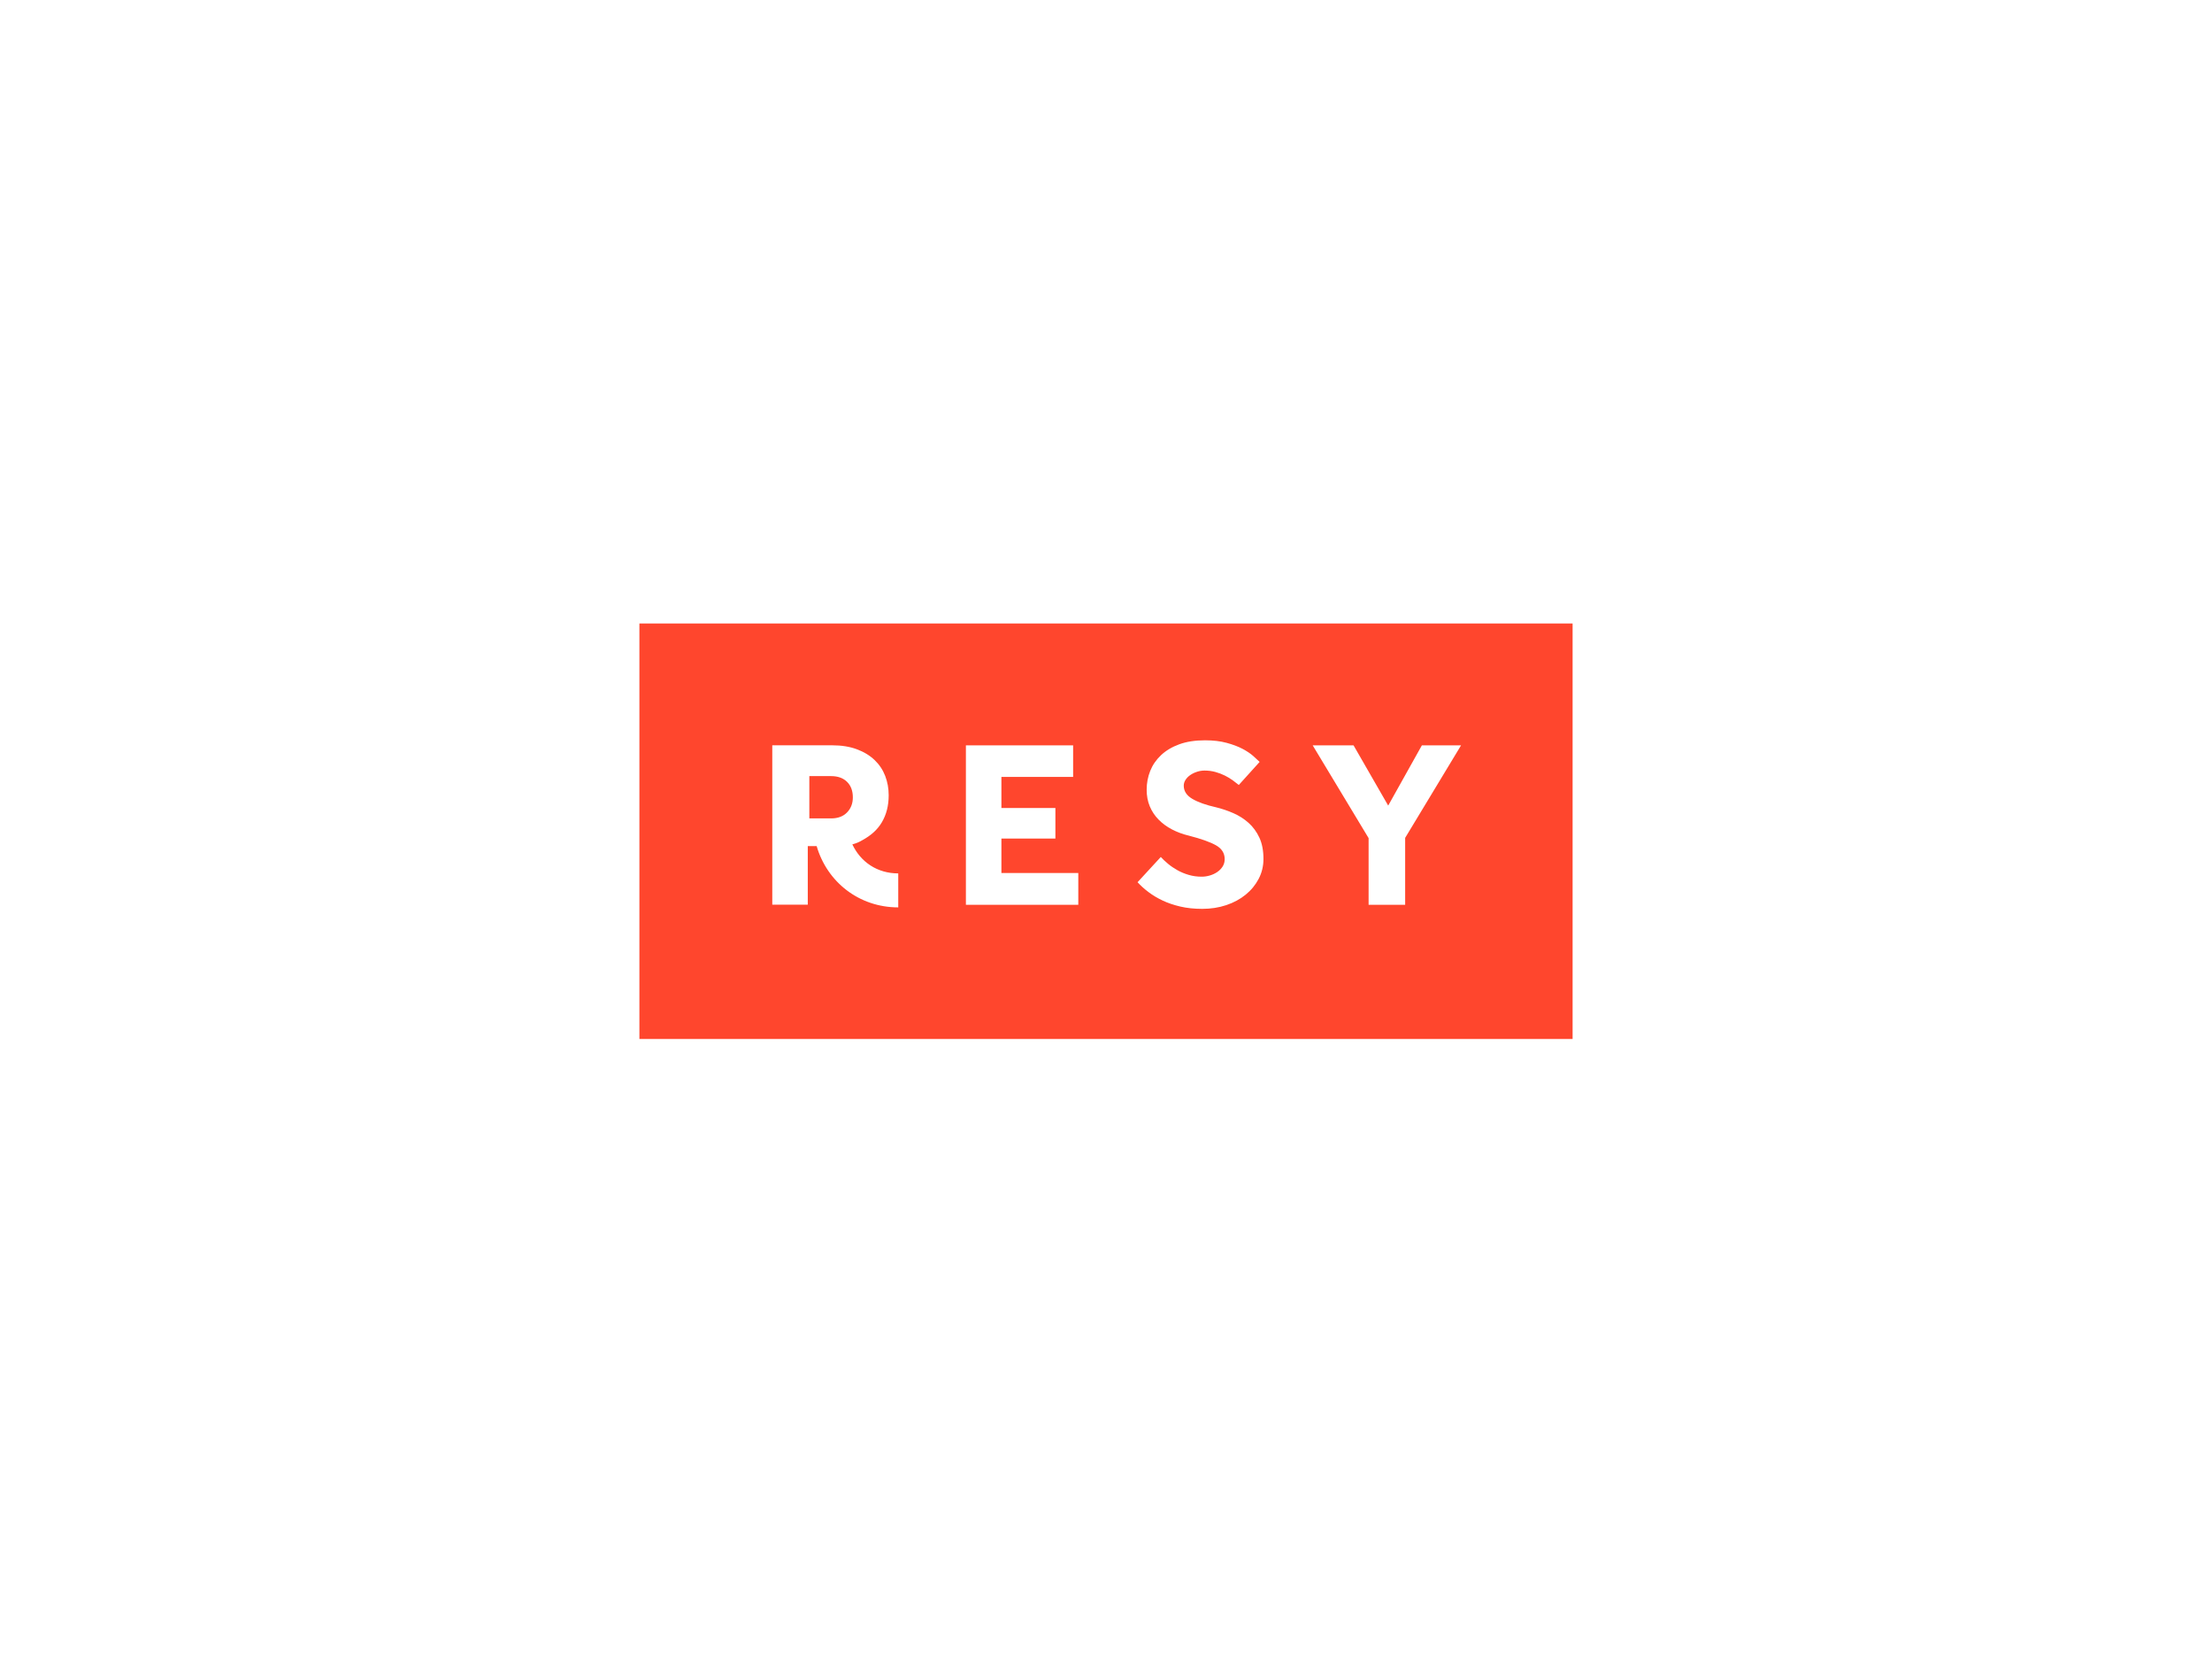 <svg width="640" height="480" viewBox="0 0 640 480" fill="none" xmlns="http://www.w3.org/2000/svg">
<rect width="640" height="480" fill="white"/>
<g clip-path="url(#clip0_522_823)">
<path d="M185 300.607H455V180.393H185V300.607ZM259.892 262.534C248.534 262.534 239.296 255.17 236.288 244.811H233.716V261.748H223.444V215.639H240.774C243.475 215.639 245.851 216.019 247.901 216.781C249.95 217.54 251.664 218.578 253.037 219.892C254.412 221.205 255.437 222.74 256.111 224.488C256.786 226.239 257.125 228.108 257.125 230.087C257.125 233.083 256.462 235.699 255.133 237.935C253.806 240.17 251.931 241.752 249.508 243.091C248.729 243.555 247.845 243.977 246.612 244.303C248.984 249.365 253.774 252.701 259.892 252.701V262.534ZM311.985 261.784H279.465V215.654H310.488V224.783H289.74V233.775H305.361V242.625H289.74V252.586H311.985V261.784ZM344.992 231.144C346.654 232.117 348.939 232.929 351.846 233.576C353.555 233.994 355.228 234.559 356.866 235.277C358.506 235.997 359.97 236.933 361.265 238.092C362.555 239.249 363.594 240.675 364.382 242.365C365.164 244.054 365.557 246.103 365.557 248.51C365.557 250.593 365.094 252.518 364.171 254.277C363.247 256.039 361.992 257.564 360.398 258.862C358.806 260.16 356.936 261.168 354.789 261.885C352.642 262.602 350.324 262.96 347.831 262.96C345.522 262.96 343.423 262.739 341.53 262.3C339.638 261.86 337.929 261.283 336.406 260.563C334.883 259.847 333.51 259.025 332.287 258.098C331.062 257.174 330.013 256.223 329.134 255.252L335.852 247.954C336.451 248.605 337.158 249.266 337.963 249.937C338.77 250.607 339.67 251.22 340.664 251.775C341.657 252.334 342.741 252.783 343.919 253.129C345.094 253.479 346.353 253.653 347.693 253.653C348.476 253.653 349.262 253.537 350.047 253.304C350.831 253.074 351.548 252.739 352.193 252.297C352.839 251.856 353.36 251.326 353.753 250.699C354.143 250.075 354.34 249.369 354.34 248.582C354.34 246.869 353.512 245.537 351.846 244.587C350.183 243.638 347.555 242.701 343.953 241.774C342.197 241.356 340.573 240.753 339.071 239.967C337.571 239.18 336.28 238.23 335.195 237.117C334.109 236.006 333.266 234.734 332.667 233.297C332.067 231.864 331.766 230.266 331.766 228.503C331.766 226.56 332.113 224.732 332.805 223.016C333.497 221.302 334.547 219.787 335.954 218.465C337.363 217.146 339.118 216.104 341.216 215.341C343.319 214.575 345.798 214.193 348.663 214.193C351.017 214.193 353.094 214.437 354.892 214.924C356.693 215.412 358.229 215.989 359.498 216.659C360.768 217.331 361.805 218.027 362.614 218.745C363.421 219.462 364.033 220.03 364.45 220.444L358.425 227.115C357.915 226.698 357.328 226.248 356.66 225.76C355.991 225.274 355.241 224.823 354.408 224.405C353.58 223.989 352.666 223.641 351.676 223.363C350.68 223.086 349.63 222.946 348.523 222.946C347.785 222.946 347.057 223.062 346.342 223.295C345.625 223.526 344.979 223.84 344.403 224.231C343.827 224.626 343.364 225.091 343.019 225.622C342.672 226.156 342.497 226.721 342.497 227.324C342.497 228.897 343.331 230.169 344.992 231.144V231.144ZM422.729 215.654L406.555 242.42V261.784H395.978V242.487L379.803 215.654H391.623L401.648 233.083L411.392 215.654H422.729ZM245.078 235.061C246.195 233.91 246.754 232.458 246.754 230.707C246.754 228.816 246.195 227.318 245.078 226.211C243.96 225.105 242.422 224.553 240.465 224.553H234.166V236.79H240.465C242.422 236.79 243.96 236.213 245.078 235.061Z" fill="#FF462D"/>
</g>
<defs>
<clipPath id="clip0_522_823">
<rect width="270" height="121" fill="white" transform="translate(185 180)"/>
</clipPath>
</defs>
</svg>
